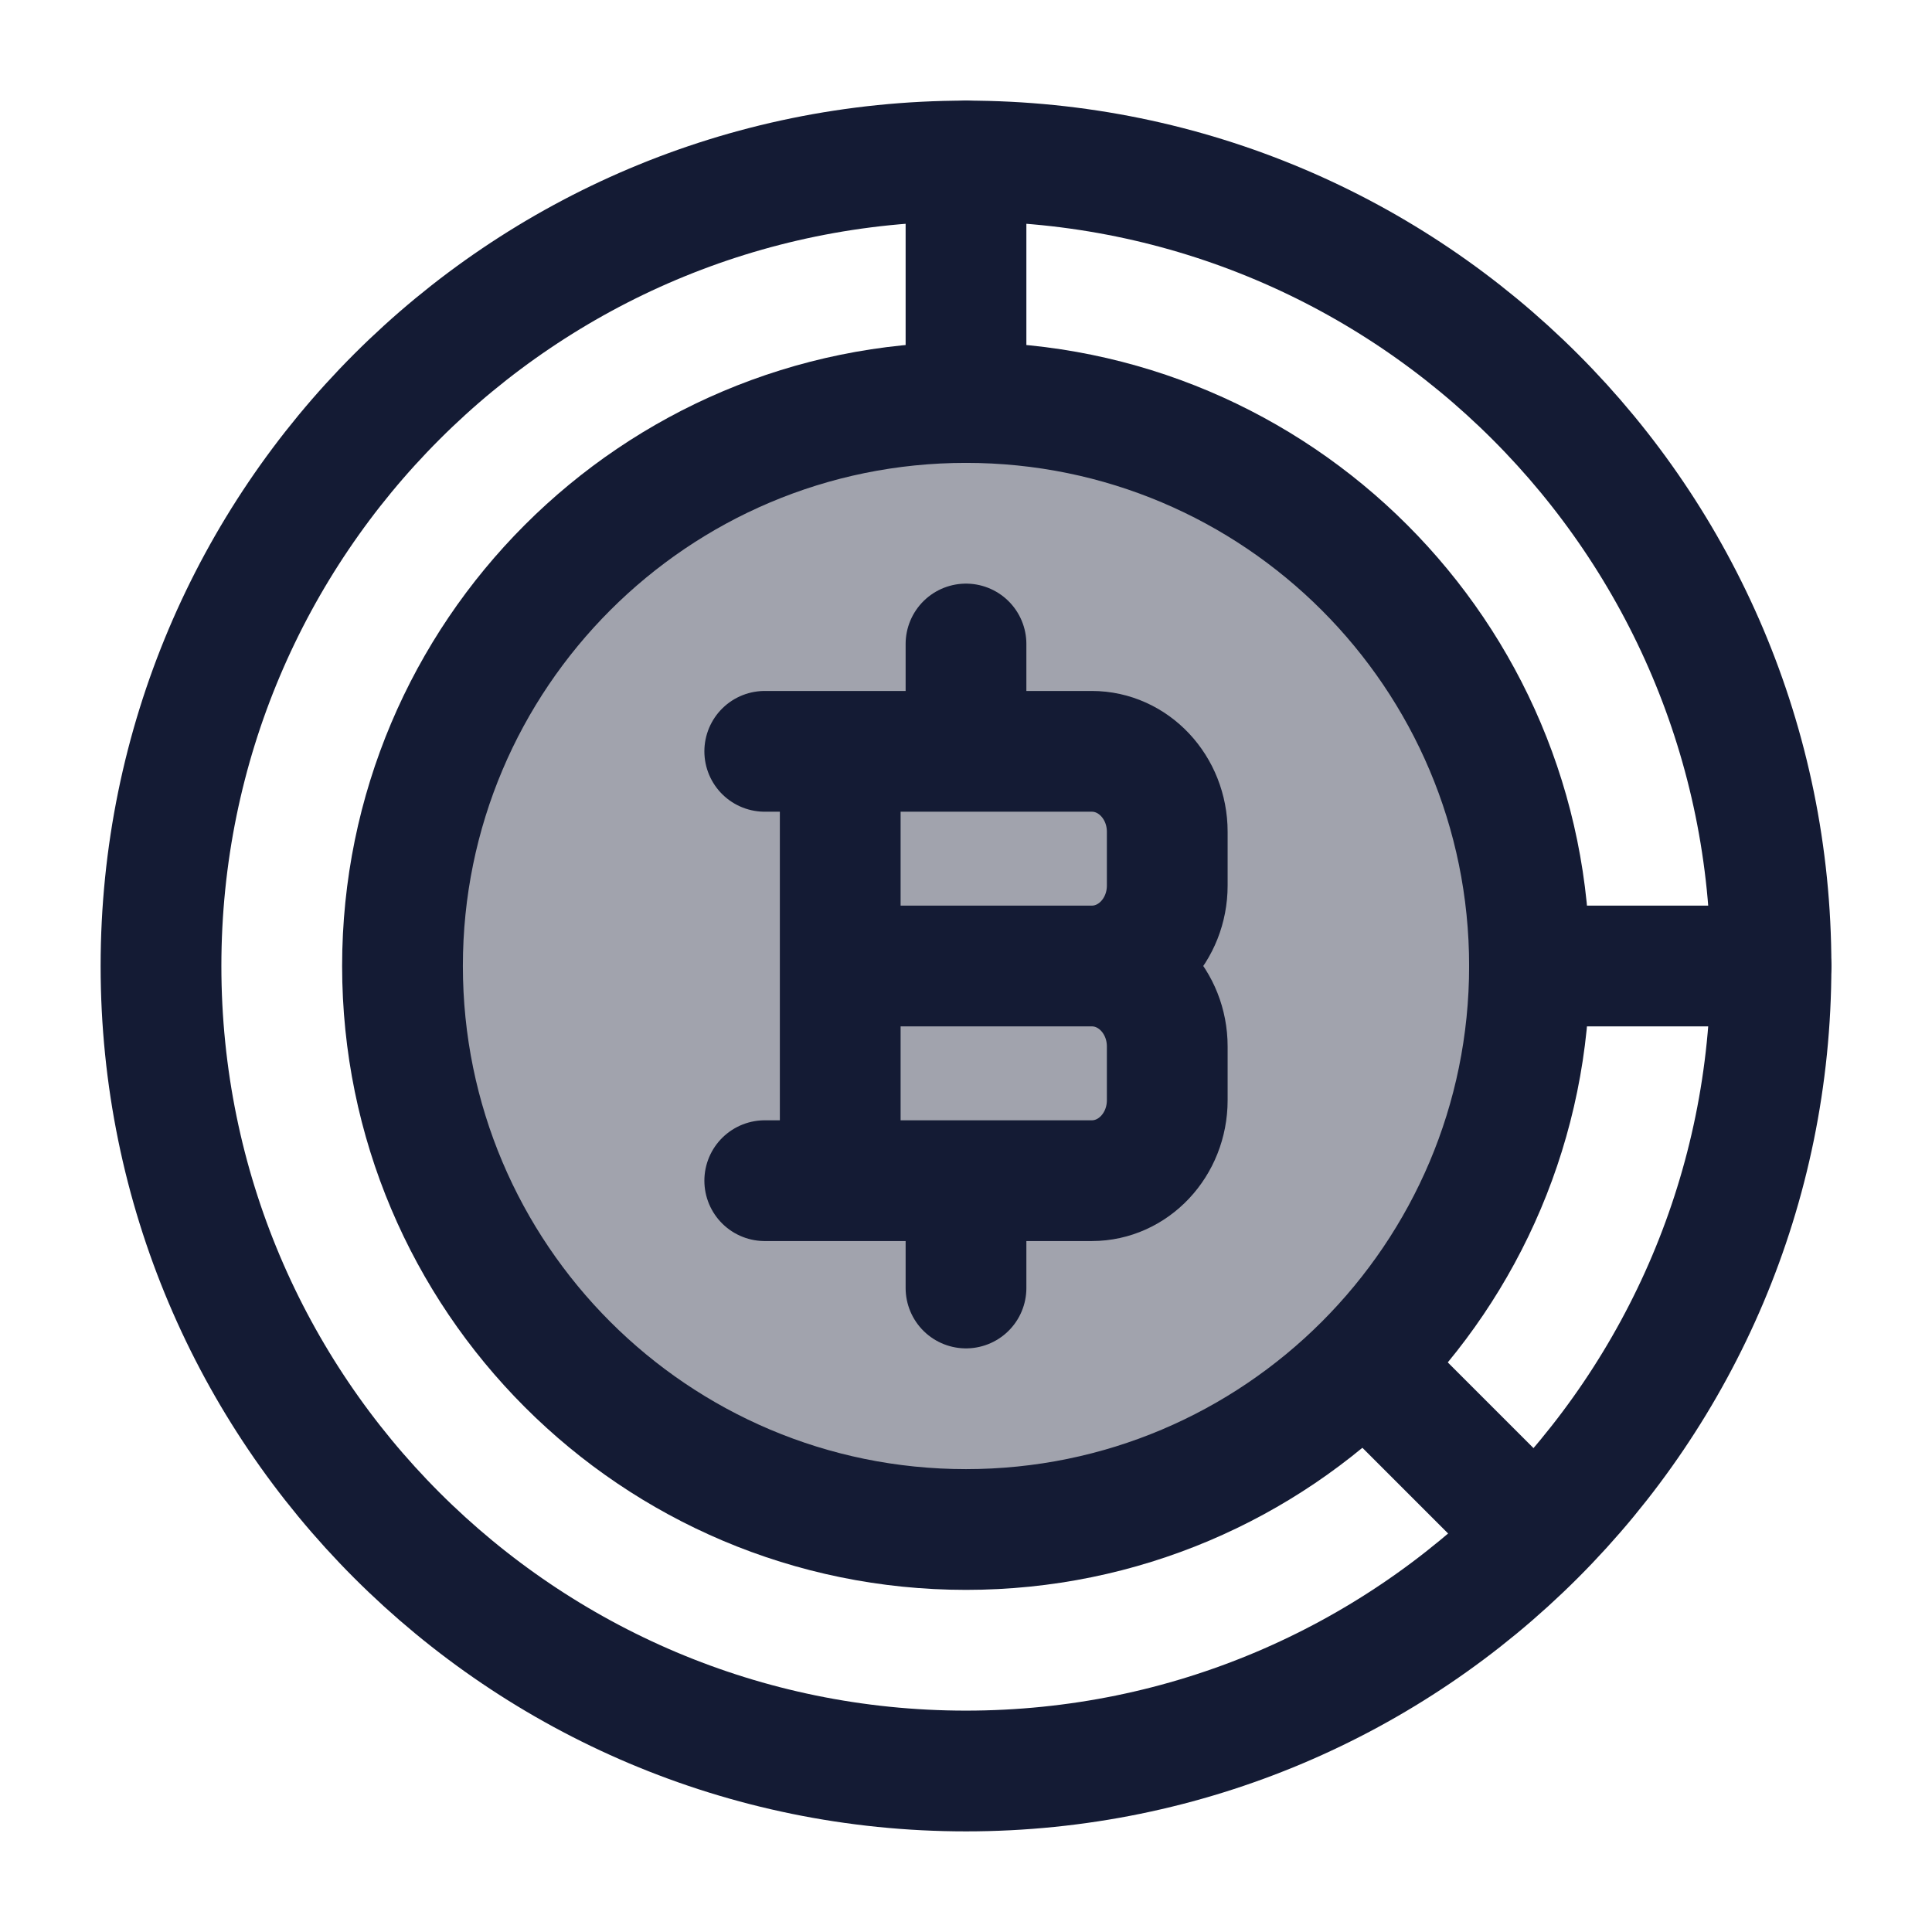 <svg width="138" height="138" viewBox="0 0 138 138" fill="none" xmlns="http://www.w3.org/2000/svg">
<path opacity="0.4" d="M109.25 69C109.25 46.771 91.23 28.75 69 28.75C46.771 28.75 28.75 46.771 28.75 69C28.75 91.23 46.771 109.25 69 109.25C91.23 109.25 109.25 91.23 109.25 69Z" fill="#141B34"/>
<path d="M126.5 69C126.5 37.244 100.756 11.5 69 11.5C37.244 11.5 11.5 37.244 11.5 69C11.5 100.756 37.244 126.5 69 126.5C100.756 126.5 126.5 100.756 126.5 69Z" stroke="#141B34" stroke-width="8.625"/>
<path d="M109.25 69C109.25 46.771 91.23 28.75 69 28.75C46.771 28.75 28.75 46.771 28.75 69C28.75 91.23 46.771 109.25 69 109.25C91.23 109.25 109.25 91.23 109.25 69Z" stroke="#141B34" stroke-width="8.625"/>
<path d="M69 11.5V28.75M109.25 69H126.5M109.25 109.25L97.75 97.75" stroke="#141B34" stroke-width="8.625" stroke-linecap="round" stroke-linejoin="round"/>
<path d="M60.016 84.334V53.667M69 53.667V46M69 92V84.334M60.016 69H77.984M77.984 69C80.962 69 83.375 71.574 83.375 74.75V78.584C83.375 81.759 80.962 84.334 77.984 84.334H54.625M77.984 69C80.962 69 83.375 66.426 83.375 63.25V59.416C83.375 56.241 80.962 53.667 77.984 53.667H54.625" stroke="#141B34" stroke-width="8.625" stroke-linecap="round" stroke-linejoin="round"/>
</svg>
